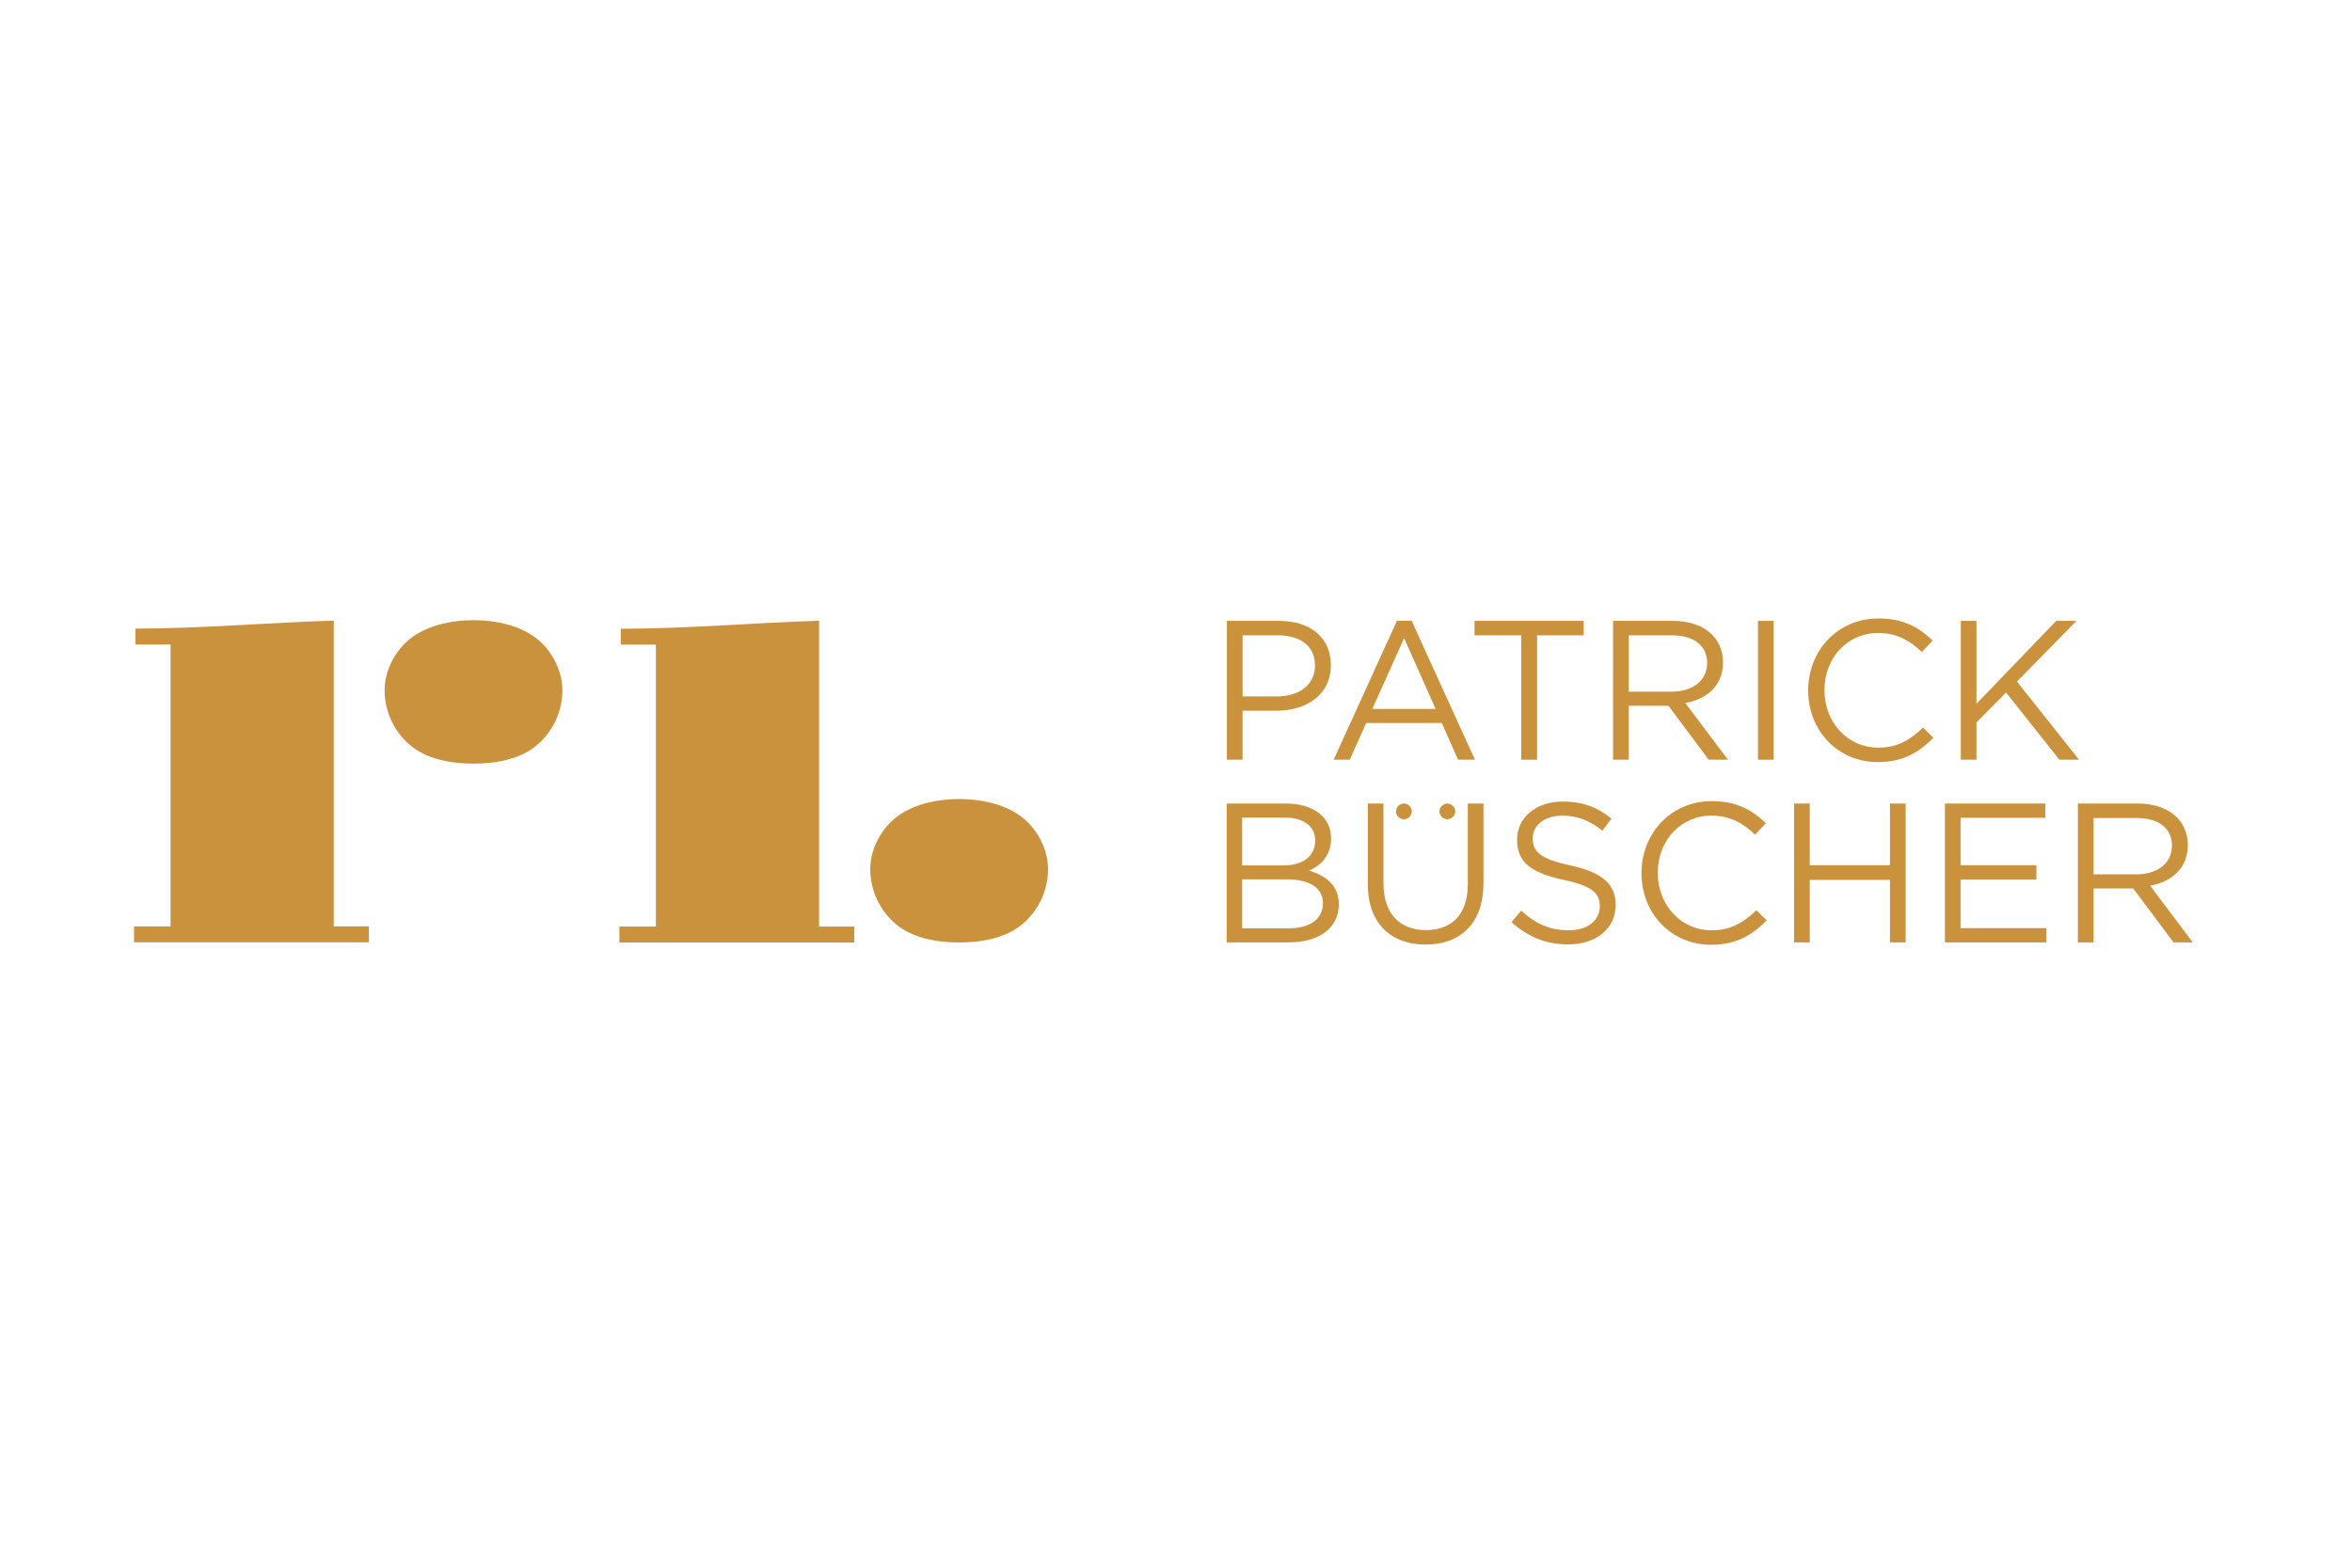 <?xml version="1.0" encoding="utf-8"?>
<!-- Generator: Adobe Illustrator 12.0.0, SVG Export Plug-In . SVG Version: 6.00 Build 51448)  -->
<!DOCTYPE svg PUBLIC "-//W3C//DTD SVG 1.0//EN" "http://www.w3.org/TR/2001/REC-SVG-20010904/DTD/svg10.dtd">
<svg  version="1.0" id="Ebene_1" xmlns:x="http://ns.adobe.com/Extensibility/1.0/" xmlns:i="http://ns.adobe.com/AdobeIllustrator/10.0/" xmlns:graph="http://ns.adobe.com/Graphs/1.0/"
	 xmlns="http://www.w3.org/2000/svg" xmlns:xlink="http://www.w3.org/1999/xlink" xmlns:a="http://ns.adobe.com/AdobeSVGViewerExtensions/3.0/" width="300" height="200"
	 viewBox="0 0 300 200" overflow="visible" enable-background="new 0 0 300 200" xml:space="preserve">
<g id="Logos">
	<g id="Buescher" display="none">
		<path display="inline" d="M276.229,128.501c-0.58,0.286-1.241,0.558-1.88,0.575c-2.062,0.078-4.127,0.029-6.313,0.029v-6.735
			c0.334-0.031,0.616-0.069,0.905-0.072c1.658,0,3.323-0.028,4.986,0.031c0.643,0.024,1.32,0.165,1.938,0.374
			c1.215,0.42,1.969,1.273,2.078,2.595C278.068,126.73,277.523,127.848,276.229,128.501 M279.919,127.007
			c0.786-2.763-0.645-5.364-3.516-6.2c-1.05-0.305-2.171-0.416-3.267-0.449c-2.068-0.074-4.144-0.024-6.206-0.018
			c-0.289,0-0.572,0.033-0.929,0.063v17.115h2.012v-6.566c1.386,0,2.676,0.038,3.951-0.016c0.736-0.03,1.224,0.19,1.665,0.797
			c1.296,1.754,2.64,3.463,3.989,5.17c0.222,0.273,0.517,0.615,0.82,0.656c0.67,0.103,1.362,0.034,2.29,0.034
			c-1.854-2.409-3.566-4.62-5.309-6.881c0.698-0.269,1.258-0.437,1.795-0.682C278.565,129.432,279.511,128.451,279.919,127.007"/>
		<path display="inline" d="M231.795,103.838c-1.024,3.514-0.265,6.688,2.443,9.203c2.529,2.348,5.602,2.796,8.879,1.965
			c1.721-0.431,3.134-1.376,4.266-2.592c-0.418-0.508-0.786-0.959-1.171-1.428c-0.404,0.326-0.716,0.584-1.033,0.83
			c-1.384,1.064-2.922,1.66-4.703,1.641c-3.075-0.044-5.495-1.736-6.479-4.609c-1.02-2.992-0.085-6.285,2.281-8.074
			c2.415-1.82,5.774-1.847,8.39-0.063c0.45,0.31,0.879,0.649,1.313,0.974c0.498-0.447,0.957-0.859,1.573-1.409
			c-0.329-0.243-0.48-0.349-0.622-0.47c-2.354-1.957-5.05-2.688-8.061-2.159C235.281,98.27,232.819,100.317,231.795,103.838"/>
		<path display="inline" d="M243.881,137.543v-17.129h-2.025c-0.038,2.553,0.018,5.038-0.029,7.533h-10.083
			c0-1.322,0.008-2.567-0.005-3.813c-0.01-1.241,0.055-2.481-0.033-3.716h-2.014v17.133h2.025c0.075-2.518-0.027-5.013,0.048-7.494
			h10.082v7.482L243.881,137.543L243.881,137.543z"/>
		<path display="inline" d="M214.901,123.391c2.42-1.867,5.921-1.861,8.576,0.021c0.416,0.295,0.819,0.59,1.255,0.903
			c0.485-0.506,0.908-0.953,1.45-1.521c-0.206-0.122-0.349-0.176-0.464-0.274c-2.414-2.104-5.213-2.767-8.341-2.262
			c-3.757,0.604-6.728,3.684-7.25,7.518c-0.54,3.998,1.489,7.783,5.024,9.363c2.481,1.106,5.009,1.115,7.532,0.178
			c1.327-0.493,2.457-1.308,3.481-2.439c-0.472-0.445-0.904-0.852-1.289-1.221c-0.837,0.574-1.531,1.13-2.304,1.558
			c-3.199,1.763-7.18,0.802-9.127-2.141C211.387,129.943,212.039,125.602,214.901,123.391"/>
		<path display="inline" d="M264.488,97.845c-0.966-0.142-1.637,0.271-2.302,0.957c-2.731,2.796-5.52,5.548-8.291,8.315
			c-0.215,0.218-0.462,0.398-0.882,0.755V97.95h-2.021c-0.222,2.206-0.133,16.297,0.1,17.069h1.961c0-0.924,0.086-1.746-0.017-2.541
			c-0.195-1.453,0.263-2.535,1.425-3.431c0.829-0.646,1.521-1.45,2.304-2.211c0.229,0.255,0.384,0.411,0.522,0.572
			c1.915,2.34,3.831,4.684,5.764,7.013c0.225,0.268,0.521,0.613,0.821,0.657c0.703,0.096,1.429,0.028,2.393,0.028
			c-2.751-3.353-5.318-6.473-7.986-9.724c2.512-2.493,4.944-4.918,7.573-7.532C265.206,97.853,264.843,97.895,264.488,97.845"/>
		<path display="inline" d="M261.785,122.212v-1.784c-1.815-0.205-12.005-0.127-12.793,0.094v17.029h12.938v-1.771h-10.806v-5.931
			h9.478v-1.828h-9.476v-5.809L261.785,122.212L261.785,122.212L261.785,122.212z"/>
		<path display="inline" d="M79.223,135.673v1.933c1.388,0.223,29.251,0.168,30.047-0.049v-1.966h-4.48V97.856
			c-0.474,0-0.837-0.015-1.196,0c-3.571,0.159-7.146,0.319-10.715,0.47c-3.608,0.149-7.217,0.286-10.831,0.414
			c-0.873,0.034-1.745,0.006-2.642,0.006v2.025c1.52,0.119,2.986-0.047,4.434,0.1v34.701
			C82.259,135.695,80.718,135.518,79.223,135.673"/>
		<path display="inline" d="M62.03,97.768c-2.953-0.235-5.823,0.114-8.478,1.507c-3.122,1.649-4.941,5.173-4.338,8.493
			c0.614,3.392,2.559,5.738,5.803,6.943c1.786,0.661,3.651,0.835,5.829,0.896c0.738-0.066,1.771-0.112,2.787-0.27
			c1.313-0.212,2.601-0.538,3.766-1.216c3.02-1.767,4.68-4.414,4.542-7.914c-0.135-3.425-2.011-5.827-5.109-7.276
			C65.308,98.214,63.683,97.895,62.03,97.768"/>
		<path display="inline" d="M17.103,135.666v1.854h30.016v-1.91h-4.444V97.946c-1.846,0-3.577-0.065-5.299,0.006
			c-3.313,0.151-6.62,0.414-9.931,0.556c-3.132,0.132-6.271,0.163-9.4,0.249c-0.25,0.008-0.498,0.048-0.768,0.078v1.998h4.363
			v34.835L17.103,135.666L17.103,135.666z"/>
		<path display="inline" d="M179.708,100.134c1.357,2.947,2.604,5.655,3.919,8.495h-7.856
			C177.069,105.822,178.33,103.107,179.708,100.134 M172.778,115.053c0.732-1.542,1.438-3.025,2.126-4.469h9.587
			c0.702,1.498,1.401,2.991,2.107,4.495h2.258c-2.762-5.854-5.438-11.539-8.085-17.156h-2.083
			c-2.687,5.716-5.377,11.353-8.046,17.129L172.778,115.053L172.778,115.053z"/>
		<path display="inline" d="M159.112,129.93c0.318-0.029,0.604-0.088,0.888-0.078c2.054,0.041,4.114,0.078,6.17,0.164
			c0.498,0.028,1.005,0.221,1.478,0.414c0.959,0.396,1.542,1.106,1.605,2.182c0.064,1.129-0.386,2.047-1.417,2.529
			c-0.715,0.334-1.524,0.604-2.308,0.631c-2.091,0.097-4.187,0.035-6.413,0.035L159.112,129.93L159.112,129.93z M159.119,122.242
			c0.447,0,0.843,0,1.235,0c1.366,0,2.728-0.044,4.088,0.014c0.688,0.021,1.399,0.128,2.051,0.348
			c0.958,0.326,1.63,0.979,1.729,2.073c0.104,1.212-0.264,2.214-1.383,2.765c-0.58,0.295-1.244,0.527-1.882,0.551
			c-1.903,0.07-3.82,0.021-5.842,0.021L159.119,122.242L159.119,122.242z M156.99,137.497c0.172,0.042,0.281,0.095,0.384,0.095
			c2.911,0.01,5.826,0.042,8.736-0.008c1.23-0.021,2.366-0.453,3.428-1.105c2.299-1.43,2.706-5.539-0.258-7.08
			c-0.411-0.213-0.835-0.412-1.359-0.676c0.345-0.25,0.597-0.432,0.854-0.627c0.667-0.496,1.146-1.136,1.411-1.933
			c0.714-2.147-0.251-4.249-2.372-5.183c-1.212-0.53-2.498-0.604-3.784-0.631c-2.026-0.043-4.063-0.016-6.085-0.007
			c-0.316,0-0.636,0.05-0.953,0.076L156.99,137.497L156.99,137.497z"/>
		<path display="inline" d="M159.13,99.698c2.115,0.09,4.18-0.234,6.209,0.212c1.962,0.435,2.986,1.809,2.879,3.744
			c-0.077,1.35-0.788,2.291-1.964,2.855c-0.558,0.266-1.187,0.393-1.79,0.526c-0.39,0.091-0.8,0.116-1.204,0.12
			c-1.354,0.016-2.711,0.004-4.13,0.004V99.698L159.13,99.698z M159.101,109.012h1.189c1.147,0,2.292,0.016,3.43-0.006
			c1.781-0.033,3.433-0.486,4.83-1.634c2.496-2.042,2.457-6.144-0.078-8.144c-1.2-0.949-2.604-1.359-4.12-1.372
			c-2.173-0.015-4.349,0-6.531,0c-0.252,0-0.504,0.036-0.826,0.061v17.108h2.102v-6.012h0.006L159.101,109.012L159.101,109.012z"/>
		
			<line display="inline" stroke="#000000" stroke-width="1.4" stroke-miterlimit="10" x1="226.036" y1="115.064" x2="226.036" y2="97.906"/>
		<path display="inline" d="M111.739,131.288c1.039,3.008,3.149,4.94,6.208,5.786c2.067,0.574,4.187,0.703,6.339,0.547
			c1.71-0.127,3.379-0.419,4.911-1.188c3.237-1.613,4.977-4.336,4.948-7.879c-0.024-3.414-1.843-5.919-4.936-7.404
			c-2.031-0.983-4.212-1.291-6.442-1.301c-2.158-0.014-4.256,0.311-6.252,1.159C112.82,122.588,110.186,126.796,111.739,131.288"/>
		<path display="inline" d="M179.716,122.447c0.546-0.01,1.064-0.541,1.035-1.074c-0.03-0.531-0.589-1.007-1.146-0.971
			c-0.542,0.035-0.959,0.474-0.959,1.014C178.644,121.963,179.157,122.461,179.716,122.447"/>
		<path display="inline" d="M186.316,121.477c0.031-0.504-0.504-1.063-1.045-1.08c-0.565-0.015-1.088,0.479-1.078,1.024
			c0.005,0.496,0.472,0.981,0.973,1.029C185.699,122.494,186.282,122,186.316,121.477"/>
		<path display="inline" d="M188.695,99.704h5.932c0,2.642-0.002,5.175,0.004,7.708c0.008,2.531-0.034,5.063,0.027,7.62h2.15v-3.827
			v-3.87c0-1.259-0.009-2.517,0.003-3.767c0.008-1.272-0.041-2.547,0.033-3.827c2.055-0.115,3.956,0.059,5.889-0.115
			c0-0.384,0.004-0.644-0.003-0.896c-0.009-0.252-0.026-0.499-0.039-0.806h-13.991L188.695,99.704L188.695,99.704z"/>
		<path display="inline" d="M203.616,135.282c-0.676,0.491-1.45,0.712-2.273,0.769c-2.112,0.143-4.021-0.406-5.713-1.686
			c-0.313-0.236-0.632-0.461-0.98-0.711c-0.442,0.531-0.83,0.996-1.228,1.479c2.122,1.919,4.55,2.765,7.253,2.792
			c1.362,0.018,2.723-0.232,3.919-0.986c1.623-1.016,2.334-2.467,2.216-4.385c-0.104-1.687-1.026-2.76-2.459-3.393
			c-1.071-0.477-2.223-0.745-3.345-1.105c-1.186-0.393-2.424-0.685-3.546-1.205c-1.729-0.804-1.493-3.358-0.094-4.115
			c0.637-0.34,1.359-0.608,2.064-0.696c1.705-0.192,3.292,0.278,4.744,1.181c0.305,0.191,0.611,0.381,0.961,0.604
			c0.388-0.499,0.751-0.963,1.139-1.463c-0.165-0.176-0.23-0.271-0.316-0.334c-2.331-1.719-4.942-2.223-7.747-1.672
			c-1.458,0.285-2.69,1.02-3.485,2.338c-1.265,2.119-0.605,4.701,1.519,5.938c1.298,0.761,2.755,1.024,4.183,1.394
			c0.992,0.256,2.015,0.513,2.926,0.967C205.091,131.871,205.198,134.124,203.616,135.282"/>
		<path display="inline" d="M218.458,102.843c0.063,1.229-0.415,2.224-1.461,2.91c-0.789,0.517-1.675,0.783-2.605,0.796
			c-1.808,0.034-3.614,0.012-5.416,0.01c-0.103-0.004-0.203-0.06-0.357-0.107v-6.649c0.267-0.033,0.505-0.097,0.752-0.097
			c1.658-0.006,3.318-0.061,4.973,0.019c0.79,0.042,1.608,0.233,2.339,0.532C217.782,100.711,218.394,101.635,218.458,102.843
			 M207.347,97.856c-0.28,0-0.564,0.042-0.899,0.067v17.121h2.104v-6.698c1.411,0,2.628,0.072,3.837-0.021
			c0.863-0.071,1.354,0.301,1.826,0.934c1.295,1.745,2.637,3.466,3.982,5.175c0.214,0.273,0.518,0.605,0.818,0.651
			c0.67,0.097,1.36,0.028,2.288,0.028c-1.021-1.307-1.873-2.41-2.723-3.504c-0.87-1.135-1.749-2.269-2.622-3.406
			c0.896-0.424,1.758-0.754,2.537-1.217c2.734-1.613,2.787-6.153,0.129-7.932c-1.171-0.781-2.449-1.194-3.854-1.197
			C212.295,97.845,209.825,97.853,207.347,97.856"/>
		<path display="inline" d="M177.039,120.414h-1.895c-0.054,0.15-0.101,0.214-0.101,0.281c-0.003,3.544-0.057,7.088,0.024,10.627
			c0.043,1.906,0.766,3.601,2.235,4.89c1.151,1.013,2.516,1.481,4.019,1.651c5.177,0.574,8.451-2.34,8.554-6.902
			c0.082-3.354,0.042-6.725,0.05-10.077c0-0.136-0.058-0.278-0.099-0.478h-1.956v1.259c0,2.657,0.02,5.315-0.006,7.976
			c-0.009,0.812-0.062,1.627-0.216,2.416c-0.335,1.752-1.281,3.065-3.019,3.652c-1.247,0.421-2.521,0.463-3.813,0.13
			c-1.727-0.438-2.869-1.505-3.341-3.198c-0.234-0.848-0.366-1.744-0.379-2.617c-0.047-2.801-0.018-5.604-0.021-8.412
			C177.088,121.217,177.057,120.826,177.039,120.414"/>
	</g>
</g>
<g id="Ebene_2">
	<g id="Patrick_Buescher">
		<g>
			<path fill="#CA923D" d="M79.005,120.238v-2.031h4.653l0-35.964h-4.482v-2.032c8.461,0,16.84-0.759,25.301-1.017v39.012h4.484
				v2.031H79.005z"/>
			<path fill="#CA923D" d="M17.098,120.221v-2.032h4.654V82.224h-4.484v-2.032c8.463,0,16.84-0.759,25.303-1.017v39.013h4.484v2.032
				H17.098z"/>
			<path fill="#CA923D" d="M68.087,81.198c-2.078-1.457-4.921-2.078-7.692-2.078c-2.772,0-5.616,0.621-7.694,2.078
				c-2.15,1.495-3.645,4.229-3.645,6.855c0,2.733,1.204,5.285,3.282,7.036c2.078,1.749,5.14,2.333,8.057,2.333
				c2.916,0,5.979-0.584,8.057-2.333c2.078-1.751,3.282-4.303,3.282-7.036C71.733,85.427,70.239,82.693,68.087,81.198"/>
			<path fill="#CA923D" d="M130.033,104.015c-2.078-1.457-4.921-2.078-7.693-2.078c-2.771,0-5.615,0.621-7.693,2.078
				c-2.15,1.495-3.646,4.229-3.646,6.855c0,2.733,1.205,5.285,3.282,7.036c2.078,1.749,5.141,2.332,8.057,2.332
				c2.917,0,5.979-0.583,8.058-2.332c2.078-1.751,3.281-4.303,3.281-7.036C133.679,108.244,132.184,105.51,130.033,104.015"/>
			<path fill="#CA923D" d="M162.792,90.672h-4.303v6.251h-2V79.206h6.632c4,0,6.631,2.126,6.631,5.645
				C169.752,88.698,166.563,90.672,162.792,90.672 M162.969,81.053h-4.479v7.796h4.379c2.937,0,4.86-1.569,4.86-3.923
				C167.729,82.37,165.829,81.053,162.969,81.053"/>
			<path fill="#CA923D" d="M188.131,96.923h-2.151l-2.076-4.683h-9.644l-2.1,4.683h-2.051l8.074-17.727h1.873L188.131,96.923z
				 M179.094,81.408l-4.05,9.036h8.075L179.094,81.408z"/>
			<polygon fill="#CA923D" points="196.055,96.923 194.031,96.923 194.031,81.054 188.082,81.054 188.082,79.206 202.003,79.206 
				202.003,81.054 196.055,81.054 			"/>
			<path fill="#CA923D" d="M217.95,96.923l-5.138-6.884h-5.062v6.884h-2.001V79.206h7.619c3.897,0,6.404,2.101,6.404,5.29
				c0,2.962-2.025,4.683-4.81,5.189l5.441,7.238H217.95z M213.217,81.053h-5.466v7.189h5.44c2.659,0,4.557-1.367,4.557-3.67
				C217.748,82.37,216.078,81.053,213.217,81.053"/>
			<rect x="224.23" y="79.206" fill="#CA923D" width="2" height="17.717"/>
			<path fill="#CA923D" d="M239.519,97.227c-5.113,0-8.885-4.024-8.885-9.137c0-5.063,3.746-9.188,8.96-9.188
				c3.215,0,5.139,1.138,6.91,2.809l-1.367,1.468c-1.493-1.417-3.163-2.43-5.568-2.43c-3.923,0-6.859,3.164-6.859,7.29
				c0,4.125,2.962,7.34,6.859,7.34c2.431,0,4.025-0.937,5.72-2.557l1.315,1.291C244.757,95.987,242.733,97.227,239.519,97.227"/>
			<polygon fill="#CA923D" points="265.186,96.923 262.68,96.923 255.871,88.343 252.1,92.165 252.1,96.923 250.101,96.923 
				250.101,79.206 252.1,79.206 252.1,89.786 262.276,79.206 264.857,79.206 257.264,86.952 			"/>
			<path fill="#CA923D" d="M169.779,106.94c0,2.328-1.416,3.519-2.81,4.126c2.102,0.633,3.798,1.848,3.798,4.303
				c0,3.063-2.557,4.86-6.429,4.86h-7.873v-17.718h7.543C167.5,102.512,169.779,104.232,169.779,106.94 M167.753,107.22
				c0-1.772-1.391-2.911-3.922-2.911h-5.392v6.1h5.24C166.084,110.408,167.753,109.32,167.753,107.22 M168.741,115.243
				c0-1.949-1.62-3.063-4.708-3.063h-5.594v6.251h5.948C167.071,118.432,168.741,117.243,168.741,115.243"/>
			<path fill="#CA923D" d="M189.22,112.661c0,5.164-2.962,7.846-7.391,7.846c-4.379,0-7.365-2.682-7.365-7.693v-10.302h1.999v10.175
				c0,3.821,2.024,5.973,5.416,5.973c3.266,0,5.341-1.974,5.341-5.846v-10.302h2V112.661z"/>
			<path fill="#CA923D" d="M200.308,110.408c3.948,0.861,5.771,2.304,5.771,5.037c0,3.063-2.532,5.037-6.05,5.037
				c-2.81,0-5.113-0.937-7.239-2.835l1.24-1.469c1.848,1.671,3.62,2.506,6.075,2.506c2.378,0,3.948-1.24,3.948-3.037
				c0-1.669-0.885-2.606-4.606-3.392c-4.075-0.886-5.948-2.202-5.948-5.138c0-2.835,2.455-4.86,5.821-4.86
				c2.582,0,4.43,0.735,6.228,2.177l-1.164,1.544c-1.646-1.341-3.291-1.923-5.114-1.923c-2.303,0-3.771,1.265-3.771,2.885
				C195.499,108.637,196.41,109.573,200.308,110.408"/>
			<path fill="#CA923D" d="M218.256,120.532c-5.113,0-8.885-4.024-8.885-9.137c0-5.063,3.746-9.188,8.96-9.188
				c3.215,0,5.139,1.138,6.91,2.809l-1.367,1.469c-1.493-1.417-3.163-2.43-5.568-2.43c-3.922,0-6.858,3.164-6.858,7.289
				c0,4.126,2.962,7.34,6.858,7.34c2.431,0,4.025-0.937,5.721-2.556l1.314,1.29C223.495,119.293,221.471,120.532,218.256,120.532"/>
			<polygon fill="#CA923D" points="230.837,112.256 230.837,120.229 228.838,120.229 228.838,102.512 230.837,102.512 
				230.837,110.383 241.063,110.383 241.063,102.512 243.064,102.512 243.064,120.229 241.063,120.229 241.063,112.256 			"/>
			<polygon fill="#CA923D" points="260.883,104.334 250.076,104.334 250.076,110.383 259.744,110.383 259.744,112.206 
				250.076,112.206 250.076,118.407 261.01,118.407 261.01,120.229 248.076,120.229 248.076,102.512 260.883,102.512 			"/>
			<path fill="#CA923D" d="M277.238,120.229l-5.139-6.885h-5.062v6.885h-2v-17.718h7.618c3.897,0,6.403,2.102,6.403,5.29
				c0,2.962-2.024,4.683-4.809,5.189l5.441,7.238H277.238z M272.503,104.358h-5.466v7.189h5.44c2.659,0,4.557-1.368,4.557-3.67
				C277.034,105.675,275.364,104.358,272.503,104.358"/>
			<path fill="#CA923D" d="M179.073,104.521c-0.543,0-1.006-0.461-1.006-1.004c0-0.544,0.463-1.005,1.006-1.005
				s1.005,0.461,1.005,1.005C180.077,104.06,179.615,104.521,179.073,104.521"/>
			<path fill="#CA923D" d="M184.612,104.521c-0.542,0-1.004-0.461-1.004-1.004c0-0.544,0.462-1.005,1.004-1.005
				c0.544,0,1.006,0.461,1.006,1.005C185.617,104.06,185.156,104.521,184.612,104.521"/>
		</g>
	</g>
</g>
</svg>

